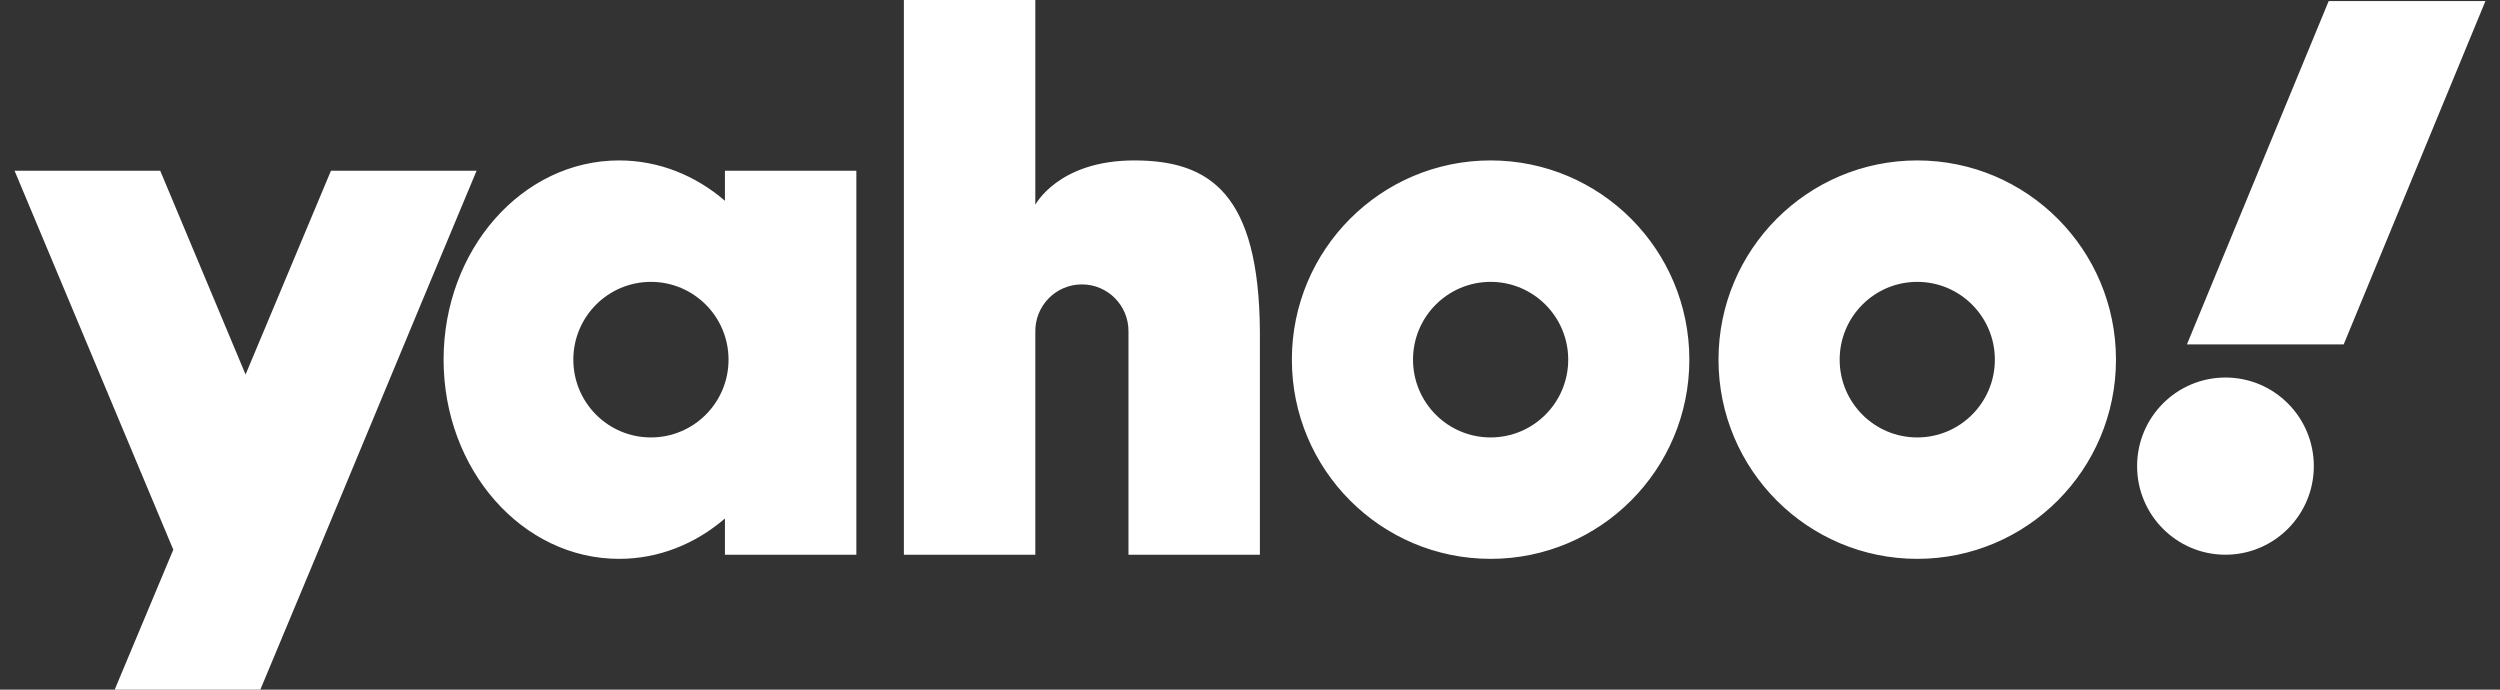 <svg xmlns="http://www.w3.org/2000/svg" width="87" height="24" viewBox="0 0 87 24" fill="none"><rect x="0" y="0" width="87" height="24" fill="#333333" stroke="none"/><g clip-path="url(#clip0_947_440)"><path fill-rule="evenodd" clip-rule="evenodd" d="M16.586 5.942H11.517L8.546 13.033L5.576 5.942H0.507C2.348 10.337 4.189 14.734 6.031 19.129L3.991 24H9.059C11.594 17.949 14.067 11.954 16.585 5.942L16.586 5.942ZM81.038 0.038H86.493L81.56 11.986H76.105L81.038 0.038ZM77.446 13.138C79.144 13.138 80.521 14.518 80.521 16.221C80.521 17.923 79.144 19.304 77.446 19.304C75.747 19.304 74.371 17.923 74.371 16.221C74.371 14.518 75.747 13.138 77.446 13.138ZM66.72 5.583C70.54 5.583 73.636 8.687 73.636 12.515C73.636 16.344 70.54 19.448 66.72 19.448C62.901 19.448 59.804 16.344 59.804 12.515C59.804 8.687 62.901 5.583 66.72 5.583ZM66.72 9.809C68.212 9.809 69.421 11.021 69.421 12.516C69.421 14.011 68.212 15.223 66.72 15.223C65.229 15.223 64.02 14.011 64.02 12.516C64.02 11.021 65.229 9.809 66.72 9.809ZM51.873 5.583C55.693 5.583 58.789 8.687 58.789 12.515C58.789 16.344 55.693 19.448 51.873 19.448C48.053 19.448 44.957 16.344 44.957 12.515C44.957 8.687 48.054 5.583 51.873 5.583ZM51.873 9.809C53.364 9.809 54.574 11.021 54.574 12.516C54.574 14.011 53.364 15.223 51.873 15.223C50.382 15.223 49.173 14.011 49.173 12.516C49.173 11.021 50.382 9.809 51.873 9.809ZM31.455 0H36.029V7.127C36.029 7.127 36.829 5.583 39.472 5.583C42.115 5.583 43.81 6.749 43.844 11.522V19.304H39.271V11.522C39.271 10.624 38.545 9.897 37.65 9.897C36.734 9.897 36.006 10.652 36.029 11.568L36.029 19.304H31.455V0L31.455 0ZM25.228 5.942H29.801V19.304H25.228V18.044C24.204 18.925 22.928 19.448 21.544 19.448C18.171 19.448 15.437 16.344 15.437 12.516C15.437 8.687 18.171 5.583 21.544 5.583C22.928 5.583 24.204 6.106 25.228 6.987V5.942V5.942ZM22.652 9.809C24.144 9.809 25.353 11.021 25.353 12.516C25.353 14.011 24.144 15.223 22.652 15.223C21.161 15.223 19.952 14.011 19.952 12.516C19.952 11.021 21.161 9.809 22.652 9.809Z" fill="white"></path></g><defs><clipPath id="clip0_947_440"><rect width="86" height="24" fill="white" transform="translate(0.5)"></rect></clipPath></defs></svg>